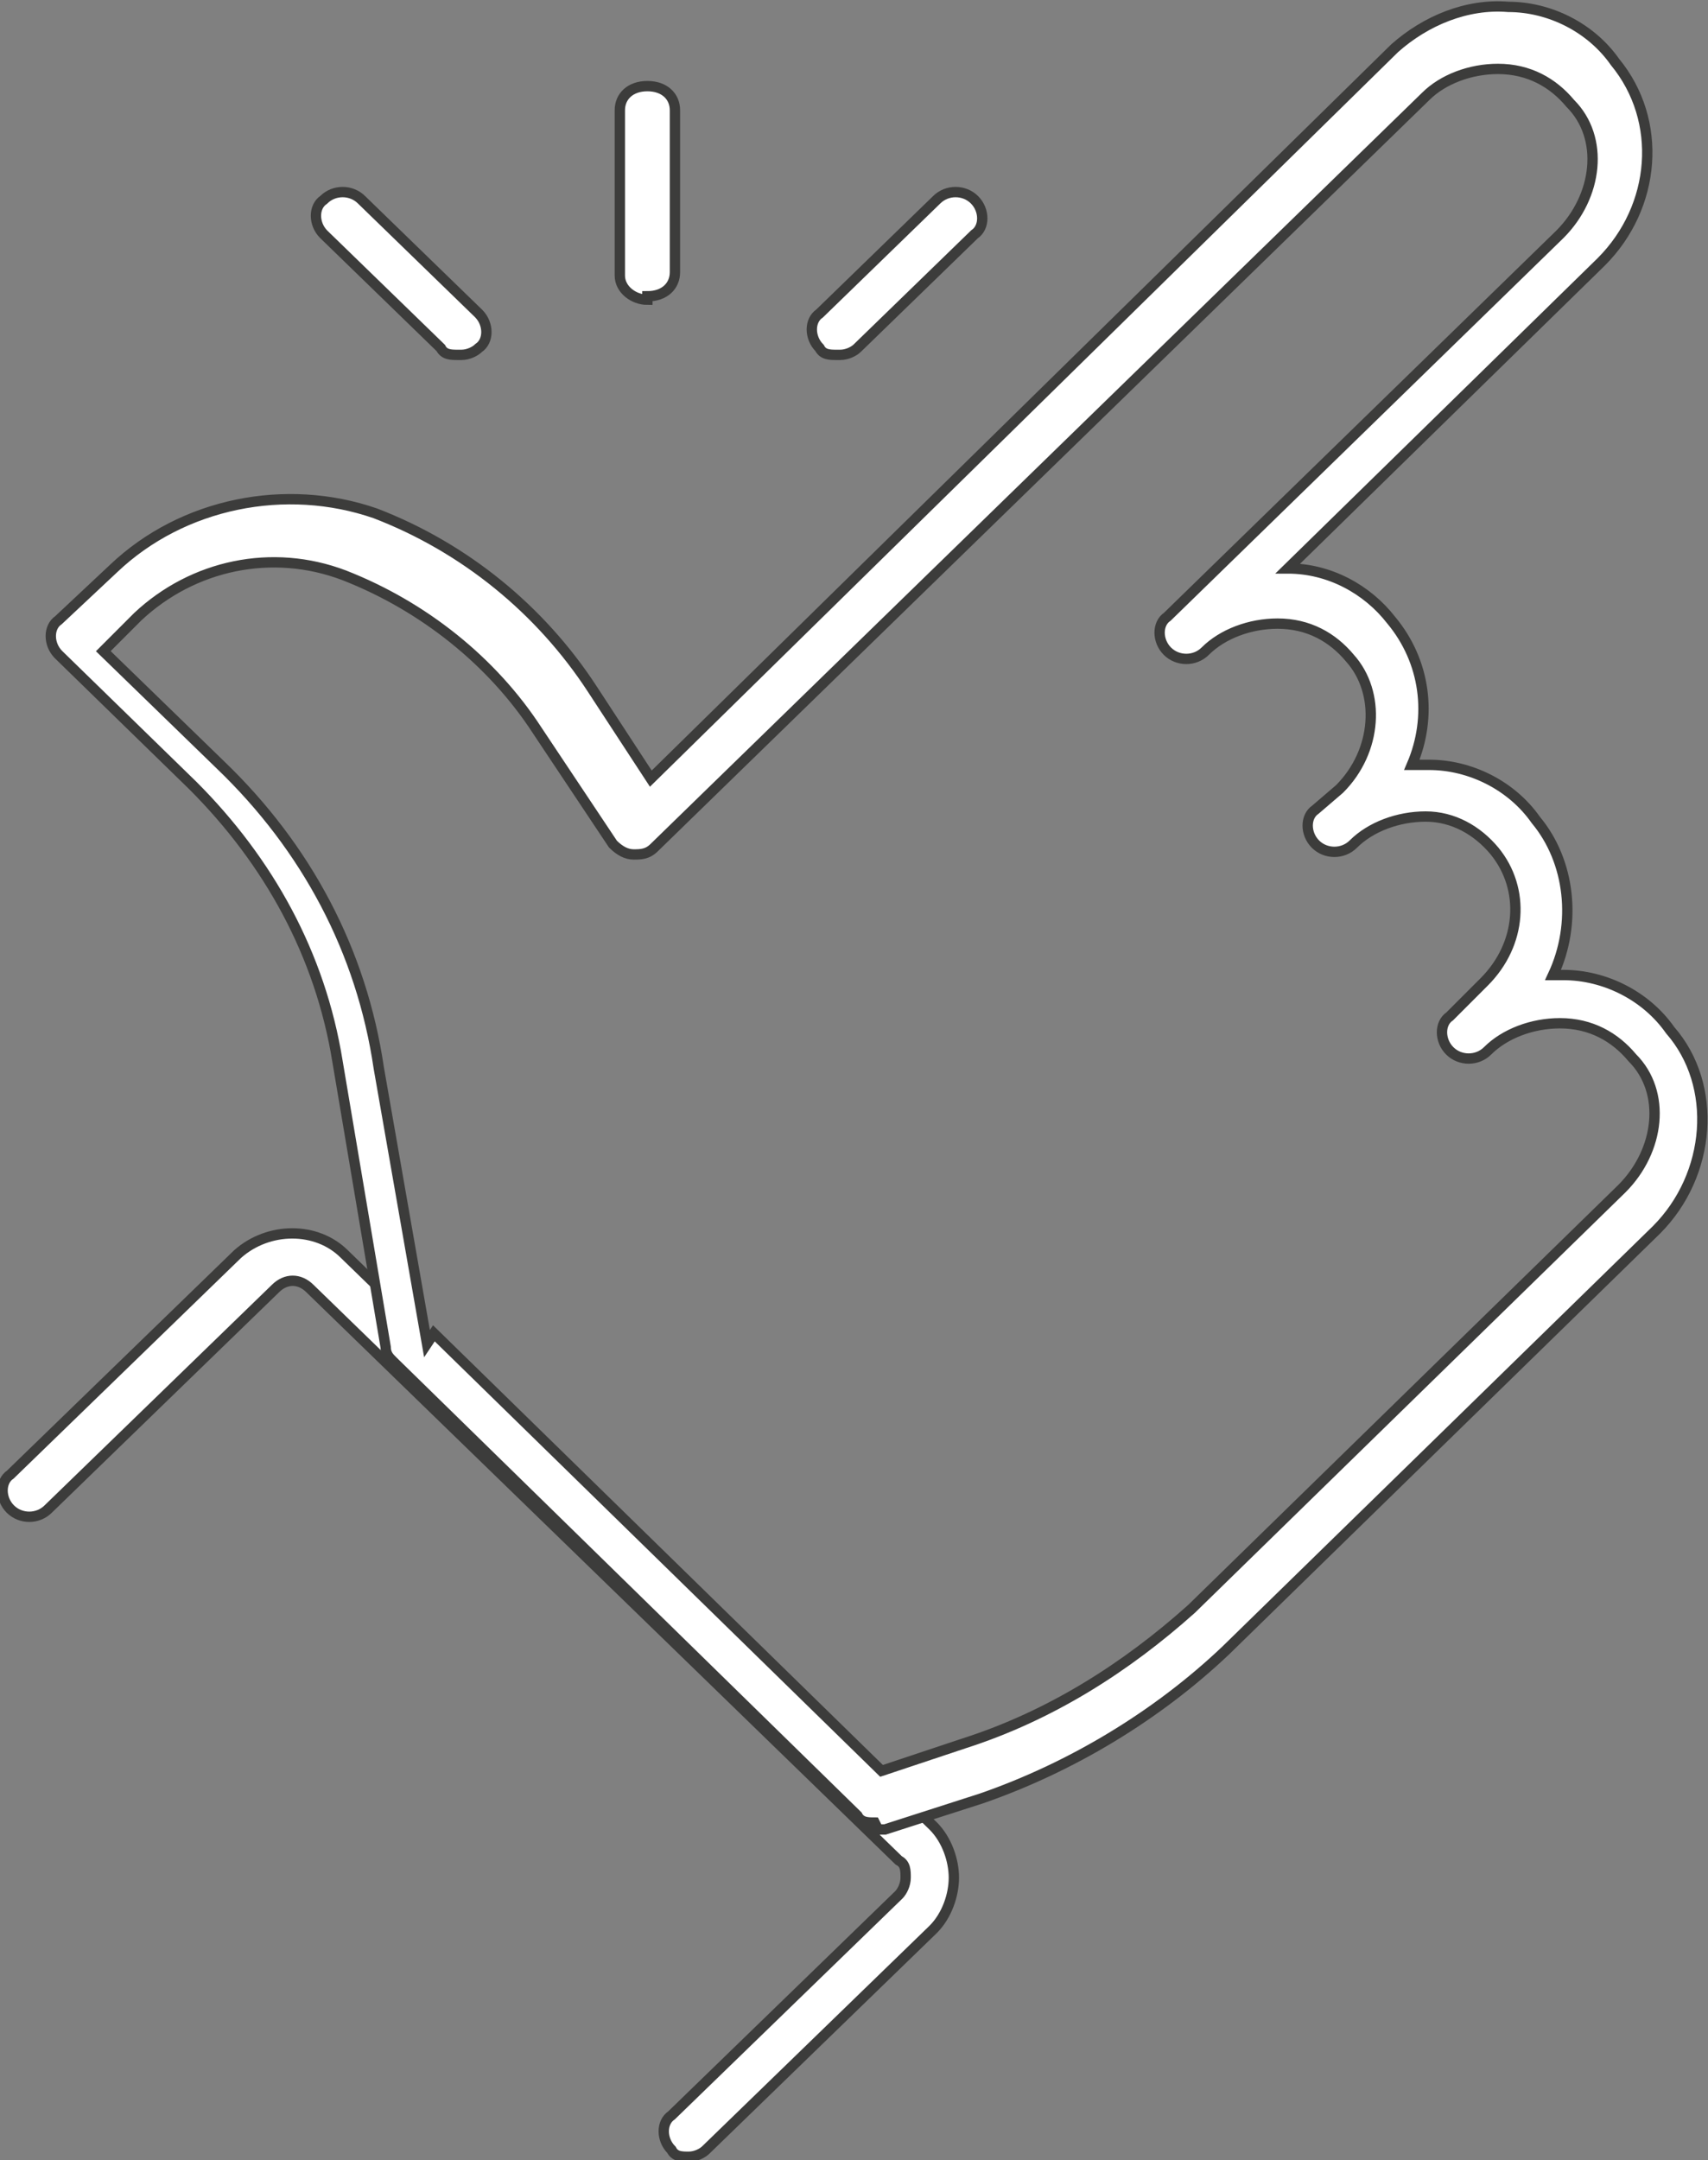<?xml version="1.0" encoding="UTF-8"?>
<svg xmlns="http://www.w3.org/2000/svg" xmlns:xlink="http://www.w3.org/1999/xlink" version="1.1" viewBox="0 0 49.6 62.7">
  <rect x="0" y="0" width="49.6" height="62.7" fill="#808080" stroke="none"/>
  <defs>
    <style>
      .cls-1, .cls-2 {
        fill: none;
      }

      .cls-3 {
        fill: #fff;
      }

      .cls-2 {
        stroke: #3c3c3b;
        stroke-miterlimit: 10;
        stroke-width: .3px;
      }

      .cls-4 {
        clip-path: url(#clippath);
      }
    </style>
    <clipPath id="clippath">
      <rect class="cls-1" width="49.6" height="62.7"></rect>
    </clipPath>
  </defs>
  <g>
    <g id="Ebene_1">
      <g class="cls-4">
        <path class="cls-3" d="M20,62.6c-.2,0-.4,0-.5-.2-.3-.3-.3-.8,0-1l6.6-6.4c.1-.1.2-.3.2-.5s0-.4-.2-.5l-17.1-16.6c-.3-.3-.7-.3-1,0l-6.6,6.4c-.3.3-.8.3-1.1,0-.3-.3-.3-.8,0-1l6.6-6.4c.9-.8,2.3-.8,3.1,0l17.1,16.6c.4.4.6,1,.6,1.5s-.2,1.1-.6,1.5l-6.6,6.4c-.1.1-.3.2-.5.2"></path>
        <path class="cls-2" d="M20,62.6c-.2,0-.4,0-.5-.2-.3-.3-.3-.8,0-1l6.6-6.4c.1-.1.2-.3.2-.5s0-.4-.2-.5l-17.1-16.6c-.3-.3-.7-.3-1,0l-6.6,6.4c-.3.3-.8.3-1.1,0-.3-.3-.3-.8,0-1l6.6-6.4c.9-.8,2.3-.8,3.1,0l17.1,16.6c.4.4.6,1,.6,1.5s-.2,1.1-.6,1.5l-6.6,6.4c-.1.1-.3.2-.5.2Z"></path>
        <path class="cls-3" d="M12.6,38.7l13,12.7,2.4-.8c2.5-.8,4.7-2.2,6.6-3.9l12.5-12.2c1.1-1.1,1.3-2.8.3-3.8-.5-.6-1.2-1-2.1-1-.8,0-1.6.3-2.1.8-.3.3-.8.3-1.1,0-.3-.3-.3-.8,0-1l1-1c1.1-1.1,1.2-2.7.3-3.8-.5-.6-1.2-1-2-1-.8,0-1.6.3-2.1.8h0c-.3.3-.8.3-1.1,0-.3-.3-.3-.8,0-1l.7-.6c1.1-1.1,1.2-2.8.3-3.8-.5-.6-1.2-1-2.1-1-.8,0-1.6.3-2.1.8h0c-.3.3-.8.3-1.1,0-.3-.3-.3-.8,0-1h0s11.4-11.1,11.4-11.1c1.1-1.1,1.3-2.8.3-3.8-.5-.6-1.2-1-2.1-1-.8,0-1.6.3-2.1.8l-22.4,21.8c-.2.2-.4.2-.6.2-.2,0-.4-.1-.6-.3l-2.2-3.3c-1.3-2-3.3-3.6-5.6-4.5-2.1-.8-4.4-.3-6,1.2l-1,1,3.4,3.3c2.5,2.4,4.1,5.4,4.6,8.8l1.4,8ZM25.4,52.9c-.2,0-.4,0-.5-.2l-13.5-13.2c-.1-.1-.2-.2-.2-.4l-1.4-8.3c-.5-3.1-2-5.8-4.2-8l-3.9-3.8c-.3-.3-.3-.8,0-1l1.6-1.5c2-1.9,5-2.5,7.6-1.6,2.6,1,4.8,2.8,6.3,5.1l1.7,2.6L40.5,1.4c.9-.8,2.1-1.3,3.3-1.2,1.2,0,2.4.6,3.1,1.6,1.4,1.7,1.2,4.2-.4,5.8l-9.1,8.9c1.2,0,2.3.6,3,1.5,1,1.2,1.2,2.8.6,4.2.2,0,.3,0,.5,0,1.2,0,2.4.6,3.1,1.6,1,1.2,1.2,3,.5,4.5h.3c1.2,0,2.4.6,3.1,1.6,1.4,1.6,1.2,4.2-.4,5.8l-12.5,12.2c-2,1.9-4.5,3.4-7.1,4.3l-2.8.9c0,0-.2,0-.2,0"></path>
        <path class="cls-2" d="M12.6,38.7l13,12.7,2.4-.8c2.5-.8,4.7-2.2,6.6-3.9l12.5-12.2c1.1-1.1,1.3-2.8.3-3.8-.5-.6-1.2-1-2.1-1-.8,0-1.6.3-2.1.8-.3.3-.8.3-1.1,0-.3-.3-.3-.8,0-1l1-1c1.1-1.1,1.2-2.7.3-3.8-.5-.6-1.2-1-2-1-.8,0-1.6.3-2.1.8h0c-.3.3-.8.3-1.1,0-.3-.3-.3-.8,0-1l.7-.6c1.1-1.1,1.2-2.8.3-3.8-.5-.6-1.2-1-2.1-1-.8,0-1.6.3-2.1.8h0c-.3.3-.8.3-1.1,0-.3-.3-.3-.8,0-1h0s11.4-11.1,11.4-11.1c1.1-1.1,1.3-2.8.3-3.8-.5-.6-1.2-1-2.1-1-.8,0-1.6.3-2.1.8l-22.4,21.8c-.2.2-.4.2-.6.2-.2,0-.4-.1-.6-.3l-2.2-3.3c-1.3-2-3.3-3.6-5.6-4.5-2.1-.8-4.4-.3-6,1.2l-1,1,3.4,3.3c2.5,2.4,4.1,5.4,4.6,8.8l1.4,8ZM25.4,52.9c-.2,0-.4,0-.5-.2l-13.5-13.2c-.1-.1-.2-.2-.2-.4l-1.4-8.3c-.5-3.1-2-5.8-4.2-8l-3.9-3.8c-.3-.3-.3-.8,0-1l1.6-1.5c2-1.9,5-2.5,7.6-1.6,2.6,1,4.8,2.8,6.3,5.1l1.7,2.6L40.5,1.4c.9-.8,2.1-1.3,3.3-1.2,1.2,0,2.4.6,3.1,1.6,1.4,1.7,1.2,4.2-.4,5.8l-9.1,8.9c1.2,0,2.3.6,3,1.5,1,1.2,1.2,2.8.6,4.2.2,0,.3,0,.5,0,1.2,0,2.4.6,3.1,1.6,1,1.2,1.2,3,.5,4.5h.3c1.2,0,2.4.6,3.1,1.6,1.4,1.6,1.2,4.2-.4,5.8l-12.5,12.2c-2,1.9-4.5,3.4-7.1,4.3l-2.8.9c0,0-.2,0-.2,0Z"></path>
        <path class="cls-3" d="M18.8,8.7c-.4,0-.8-.3-.8-.7V3.2c0-.4.3-.7.8-.7s.8.3.8.7v4.7c0,.4-.3.7-.8.7"></path>
        <path class="cls-2" d="M18.8,8.7c-.4,0-.8-.3-.8-.7V3.2c0-.4.3-.7.8-.7s.8.3.8.7v4.7c0,.4-.3.7-.8.7Z"></path>
        <path class="cls-3" d="M13.3,10.3c-.2,0-.4,0-.5-.2l-3.4-3.3c-.3-.3-.3-.8,0-1,.3-.3.8-.3,1.1,0l3.4,3.3c.3.3.3.8,0,1-.1.1-.3.2-.5.2"></path>
        <path class="cls-2" d="M13.3,10.3c-.2,0-.4,0-.5-.2l-3.4-3.3c-.3-.3-.3-.8,0-1,.3-.3.8-.3,1.1,0l3.4,3.3c.3.3.3.8,0,1-.1.1-.3.2-.5.2Z"></path>
        <path class="cls-3" d="M24.3,10.3c-.2,0-.4,0-.5-.2-.3-.3-.3-.8,0-1l3.4-3.3c.3-.3.8-.3,1.1,0,.3.3.3.8,0,1l-3.4,3.3c-.1.1-.3.2-.5.2"></path>
        <path class="cls-2" d="M24.3,10.3c-.2,0-.4,0-.5-.2-.3-.3-.3-.8,0-1l3.4-3.3c.3-.3.8-.3,1.1,0,.3.3.3.8,0,1l-3.4,3.3c-.1.1-.3.2-.5.2Z"></path>
      </g>
    </g>
  </g>
</svg>
